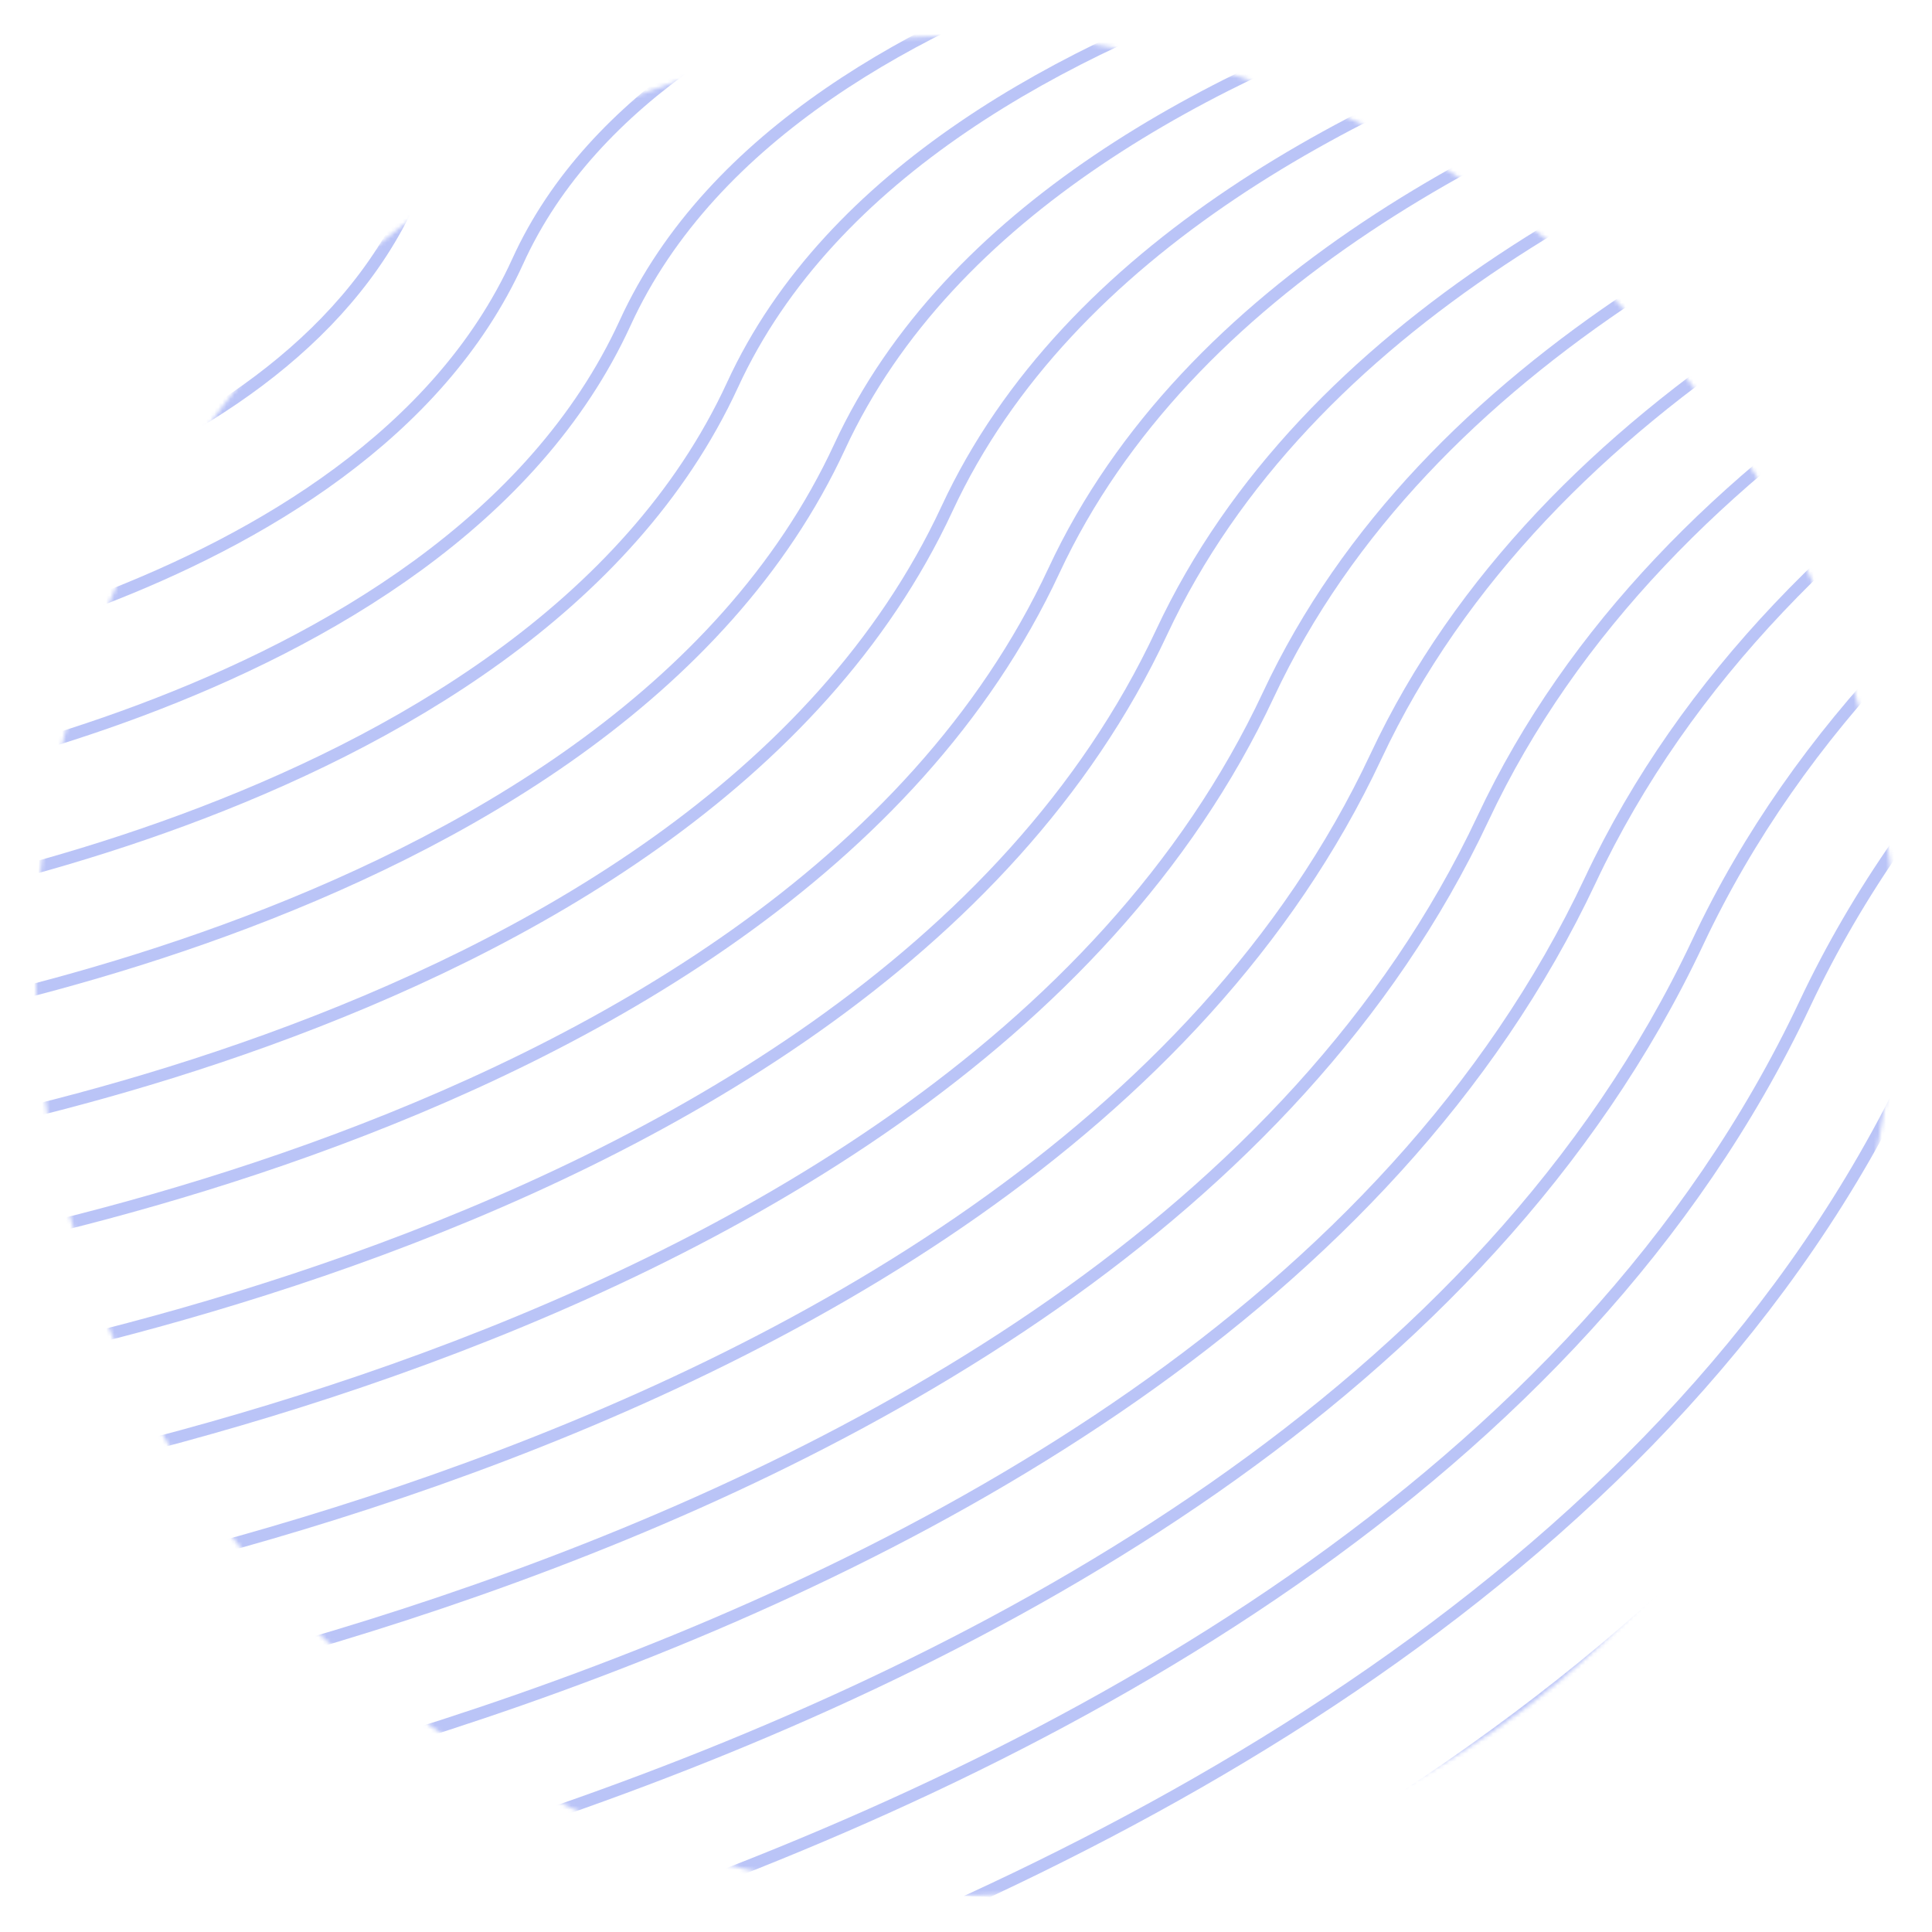 <?xml version="1.0" encoding="UTF-8"?> <svg xmlns="http://www.w3.org/2000/svg" width="482" height="482" viewBox="0 0 482 482" fill="none"> <g clip-path="url(#clip0)"> <mask id="mask0" style="mask-type:alpha" maskUnits="userSpaceOnUse" x="0" y="0" width="482" height="482"> <path opacity="0.6" d="M231.823 472.712C359.855 477.719 467.705 377.988 472.712 249.955C477.719 121.923 377.988 14.073 249.956 9.066C121.923 4.059 14.074 103.791 9.067 231.823C4.059 359.855 103.791 467.705 231.823 472.712Z" fill="white"></path> </mask> <g mask="url(#mask0)"> <path opacity="0.6" d="M-48.295 109.647C-48.295 109.647 48.439 95.613 75.653 34.317C101.685 -24.445 199.932 -36.671 199.932 -36.671" stroke="#425CEA" stroke-width="3" stroke-miterlimit="10"></path> <path opacity="0.6" d="M-49.466 139.574C-49.466 139.574 69.162 123.649 102.45 49.685C134.192 -20.925 254.561 -34.535 254.561 -34.535" stroke="#425CEA" stroke-width="3" stroke-miterlimit="10"></path> <path opacity="0.6" d="M-50.639 169.585C-50.639 169.585 89.8 151.681 129.158 65.217C166.703 -17.489 309.192 -32.398 309.192 -32.398" stroke="#425CEA" stroke-width="3" stroke-miterlimit="10"></path> <path opacity="0.6" d="M-51.81 199.512C-51.81 199.512 110.523 179.718 155.955 80.585C199.21 -13.97 363.821 -30.262 363.821 -30.262" stroke="#425CEA" stroke-width="3" stroke-miterlimit="10"></path> <path opacity="0.6" d="M-52.98 229.439C-52.98 229.439 131.245 207.753 182.749 96.037C231.717 -10.45 418.368 -28.128 418.368 -28.128" stroke="#425CEA" stroke-width="3" stroke-miterlimit="10"></path> <path opacity="0.6" d="M-54.154 259.449C-54.154 259.449 151.881 235.869 209.461 111.484C264.311 -7.011 472.997 -25.992 472.997 -25.992" stroke="#425CEA" stroke-width="3" stroke-miterlimit="10"></path> <path opacity="0.6" d="M-55.324 289.377C-55.324 289.377 172.607 263.821 236.255 126.937C296.818 -3.492 527.627 -23.855 527.627 -23.855" stroke="#425CEA" stroke-width="3" stroke-miterlimit="10"></path> <path opacity="0.6" d="M-56.495 319.304C-56.495 319.304 193.329 291.858 262.968 142.302C329.325 0.027 582.257 -21.719 582.257 -21.719" stroke="#425CEA" stroke-width="3" stroke-miterlimit="10"></path> <path opacity="0.6" d="M-57.668 349.315C-57.668 349.315 213.965 319.974 289.759 157.836C361.836 3.463 636.805 -19.585 636.805 -19.585" stroke="#425CEA" stroke-width="3" stroke-miterlimit="10"></path> <path opacity="0.6" d="M-58.839 379.239C-58.839 379.239 234.687 348.01 316.471 173.285C394.343 6.983 691.432 -17.449 691.432 -17.449" stroke="#425CEA" stroke-width="3" stroke-miterlimit="10"></path> <path opacity="0.6" d="M-60.012 409.25C-60.012 409.25 255.409 376.045 343.265 188.736C426.851 10.502 746.065 -15.312 746.065 -15.312" stroke="#425CEA" stroke-width="3" stroke-miterlimit="10"></path> <path opacity="0.6" d="M-61.183 439.18C-61.183 439.18 276.049 404.078 369.975 204.185C459.36 13.938 800.691 -13.176 800.691 -13.176" stroke="#425CEA" stroke-width="3" stroke-miterlimit="10"></path> <path opacity="0.6" d="M-62.353 469.103C-62.353 469.103 296.771 432.114 396.773 219.553C491.868 17.458 855.324 -11.04 855.324 -11.04" stroke="#425CEA" stroke-width="3" stroke-miterlimit="10"></path> <path opacity="0.6" d="M-63.527 499.114C-63.527 499.114 317.494 460.15 423.563 235.087C524.375 20.977 909.871 -8.906 909.871 -8.906" stroke="#425CEA" stroke-width="3" stroke-miterlimit="10"></path> <path opacity="0.6" d="M-64.697 529.044C-64.697 529.044 338.132 488.183 450.278 250.453C556.886 24.413 964.503 -6.77 964.503 -6.77" stroke="#425CEA" stroke-width="3" stroke-miterlimit="10"></path> <path opacity="0.6" d="M-65.868 558.974C-65.868 558.974 358.855 516.219 477.072 265.904C589.393 27.932 1019.13 -4.633 1019.13 -4.633" stroke="#425CEA" stroke-width="3" stroke-miterlimit="10"></path> <path opacity="0.6" d="M-67.042 588.984C-67.042 588.984 379.574 544.336 503.782 281.353C621.9 31.452 1073.76 -2.497 1073.76 -2.497" stroke="#425CEA" stroke-width="3" stroke-miterlimit="10"></path> <path opacity="0.6" d="M-68.212 618.908C-68.212 618.908 400.217 572.288 530.576 296.805C654.411 34.888 1128.31 -0.363 1128.31 -0.363" stroke="#425CEA" stroke-width="3" stroke-miterlimit="10"></path> </g> </g> <defs> <clipPath id="clip0"> <rect width="464" height="464" fill="white" transform="translate(18.133) rotate(2.24)"></rect> </clipPath> </defs> </svg> 